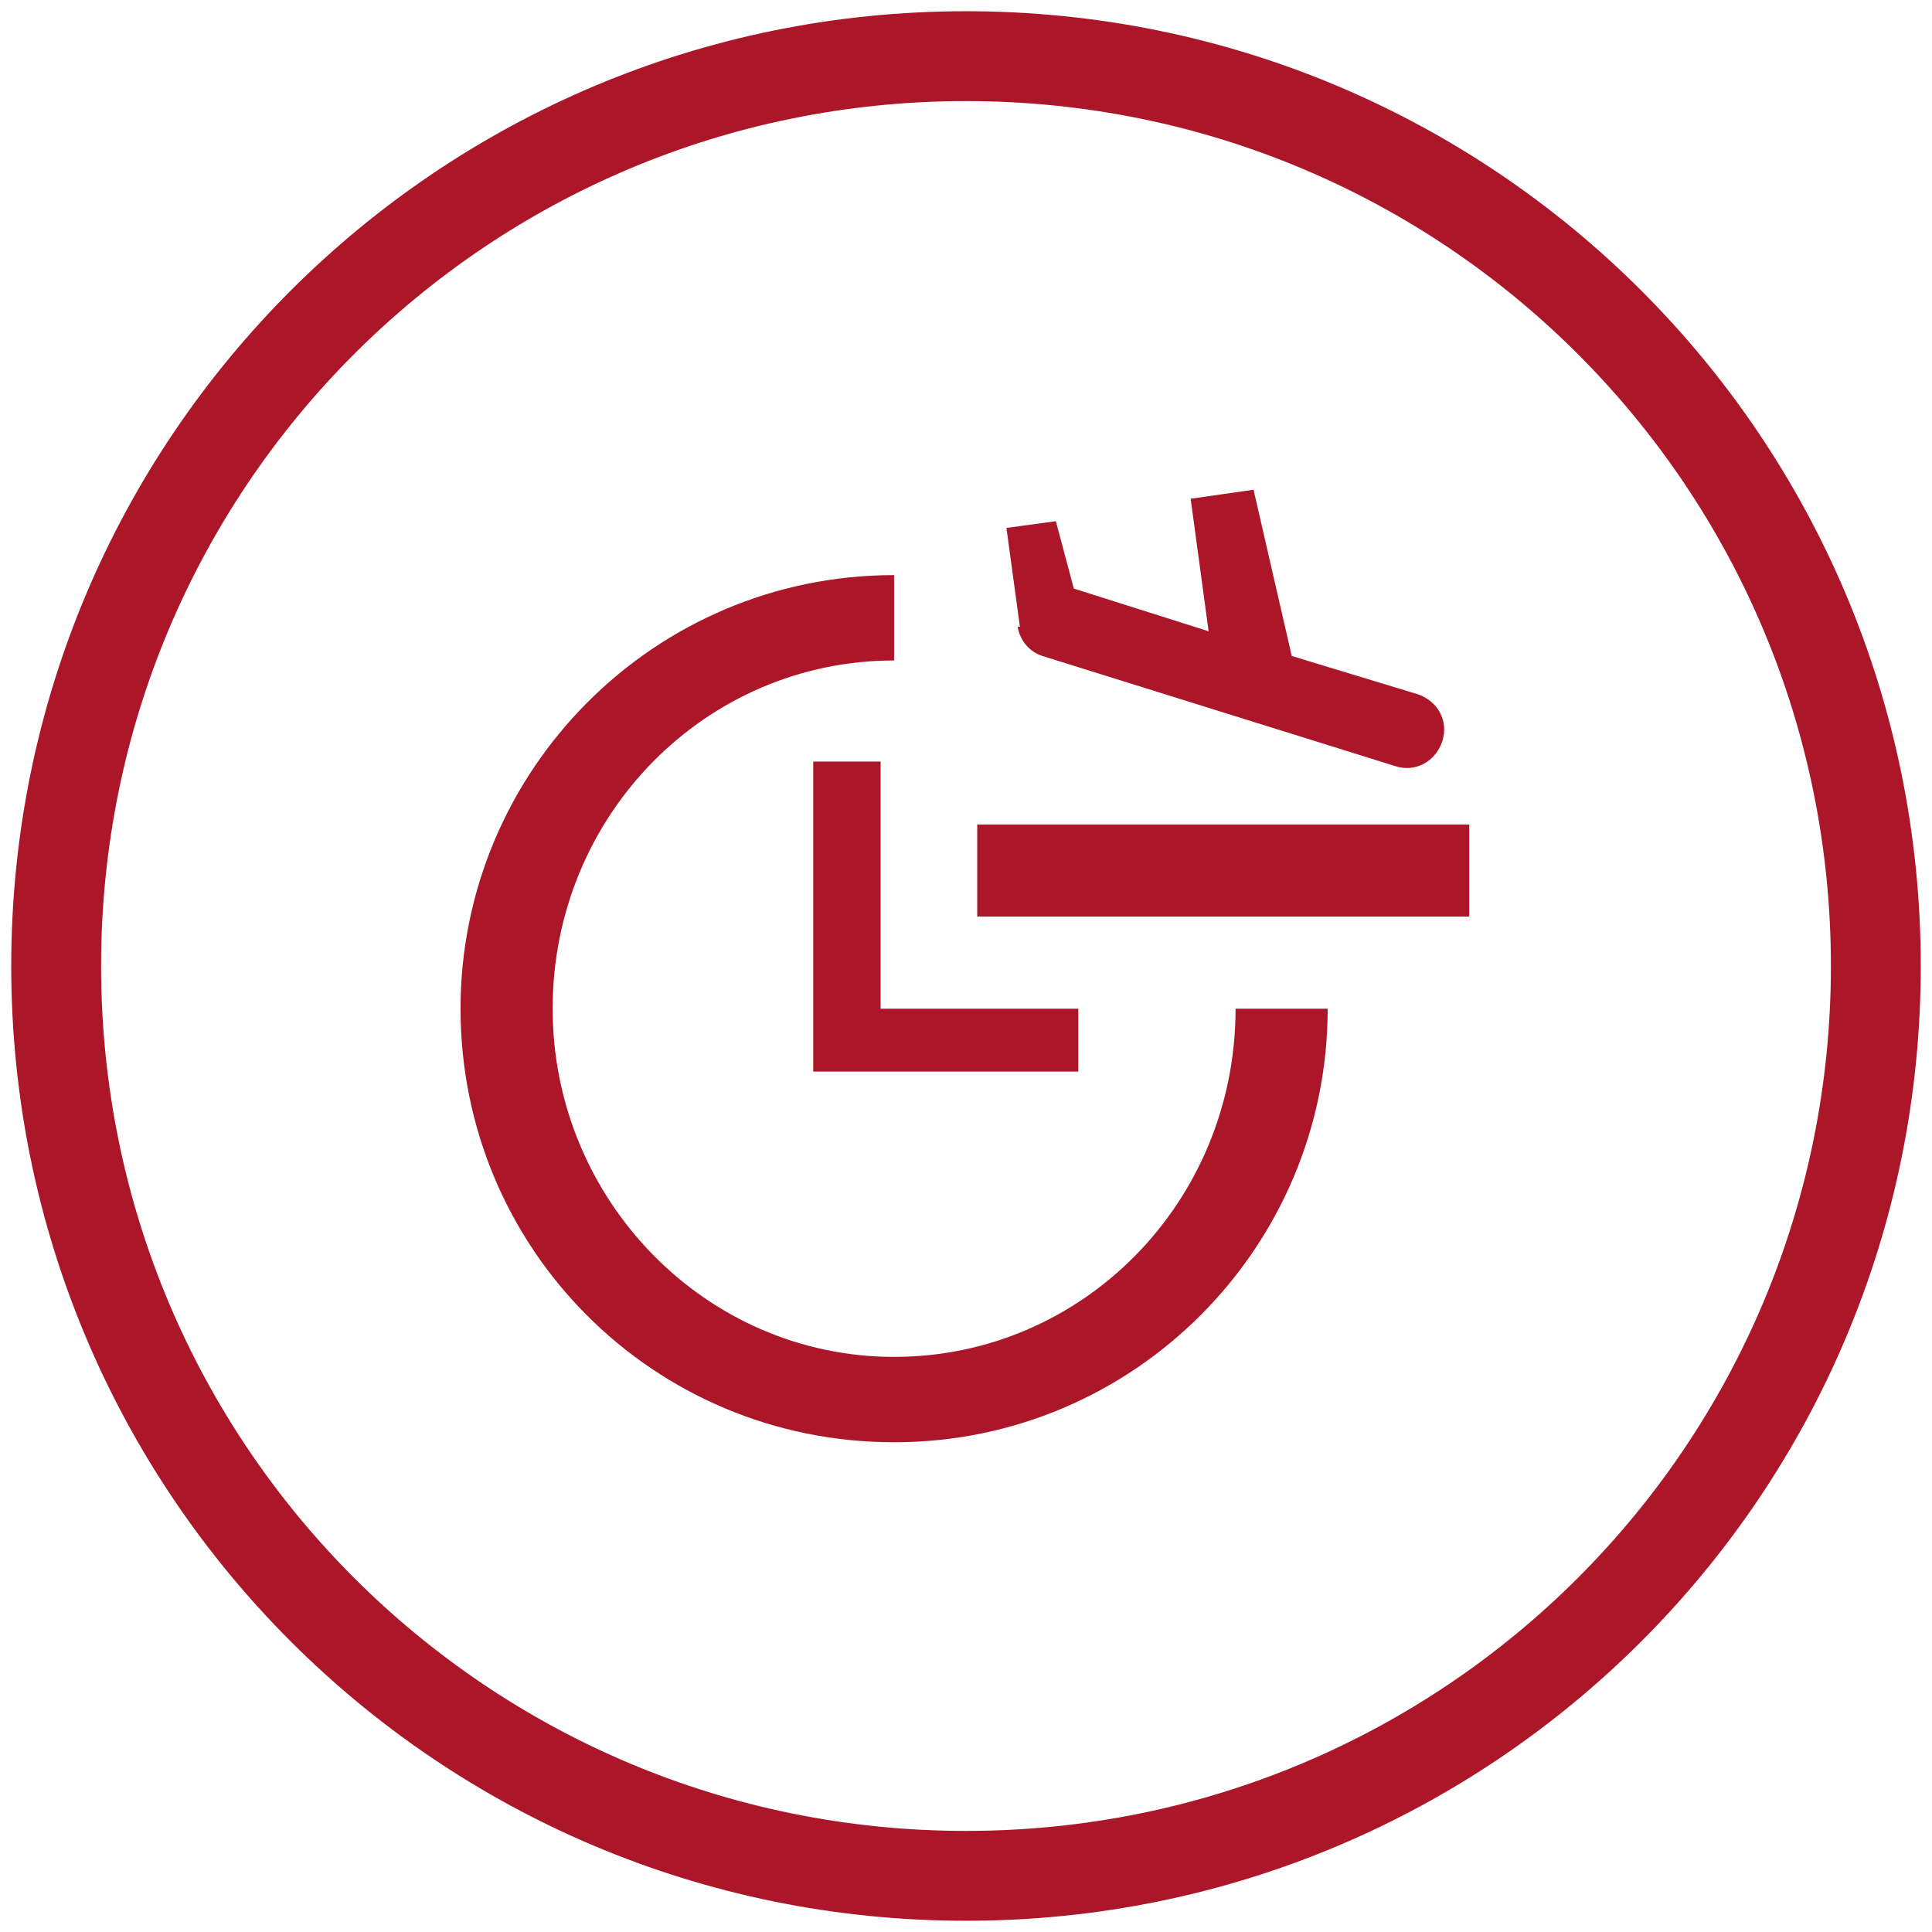 <?xml version="1.0" encoding="utf-8"?>
<!-- Generator: Adobe Illustrator 19.0.0, SVG Export Plug-In . SVG Version: 6.00 Build 0)  -->
<svg version="1.1" id="icons" xmlns="http://www.w3.org/2000/svg" xmlns:xlink="http://www.w3.org/1999/xlink" x="0px" y="0px"
	 viewBox="0 0 86 86" style="enable-background:new 0 0 86 86;" xml:space="preserve">
<style type="text/css">
	.st0{fill:#AB1629;}
</style>
<path class="st0" d="M59.1,44.9c0,10.6-8.6,19.3-19.3,19.3s-19.3-8.6-19.3-19.3c0-10.6,8.6-19.3,19.3-19.3v3.8
	c-8.4,0-15.2,6.9-15.2,15.5c0,8.5,6.8,15.5,15.2,15.5s15.2-6.9,15.2-15.5H59.1z M48.1,44.9h-8.9v-11h-3v13.8h11.8V44.9z M45.4,27.9
	l-0.6-4.4l2.2-0.3l0.8,3l6,1.9l-0.8-5.9l2.8-0.4l1.7,7.4l5.6,1.7c0.9,0.3,1.4,1.2,1.1,2.1c-0.3,0.9-1.2,1.4-2.1,1.1l-15.7-4.9
	c-0.6-0.2-1-0.7-1.1-1.3h0L45.4,27.9C45.4,28,45.4,27.9,45.4,27.9z M65.4,40.8H43.5v-4.1h21.9V40.8z"/>
<path class="st0" d="M43,0.5C19.5,0.5,0.5,19.5,0.5,43s19,42.5,42.5,42.5s42.5-19,42.5-42.5S66.5,0.5,43,0.5z M43,81.5
	C21.7,81.5,4.5,64.3,4.5,43S21.7,4.5,43,4.5S81.5,21.7,81.5,43S64.3,81.5,43,81.5z"/>
</svg>
